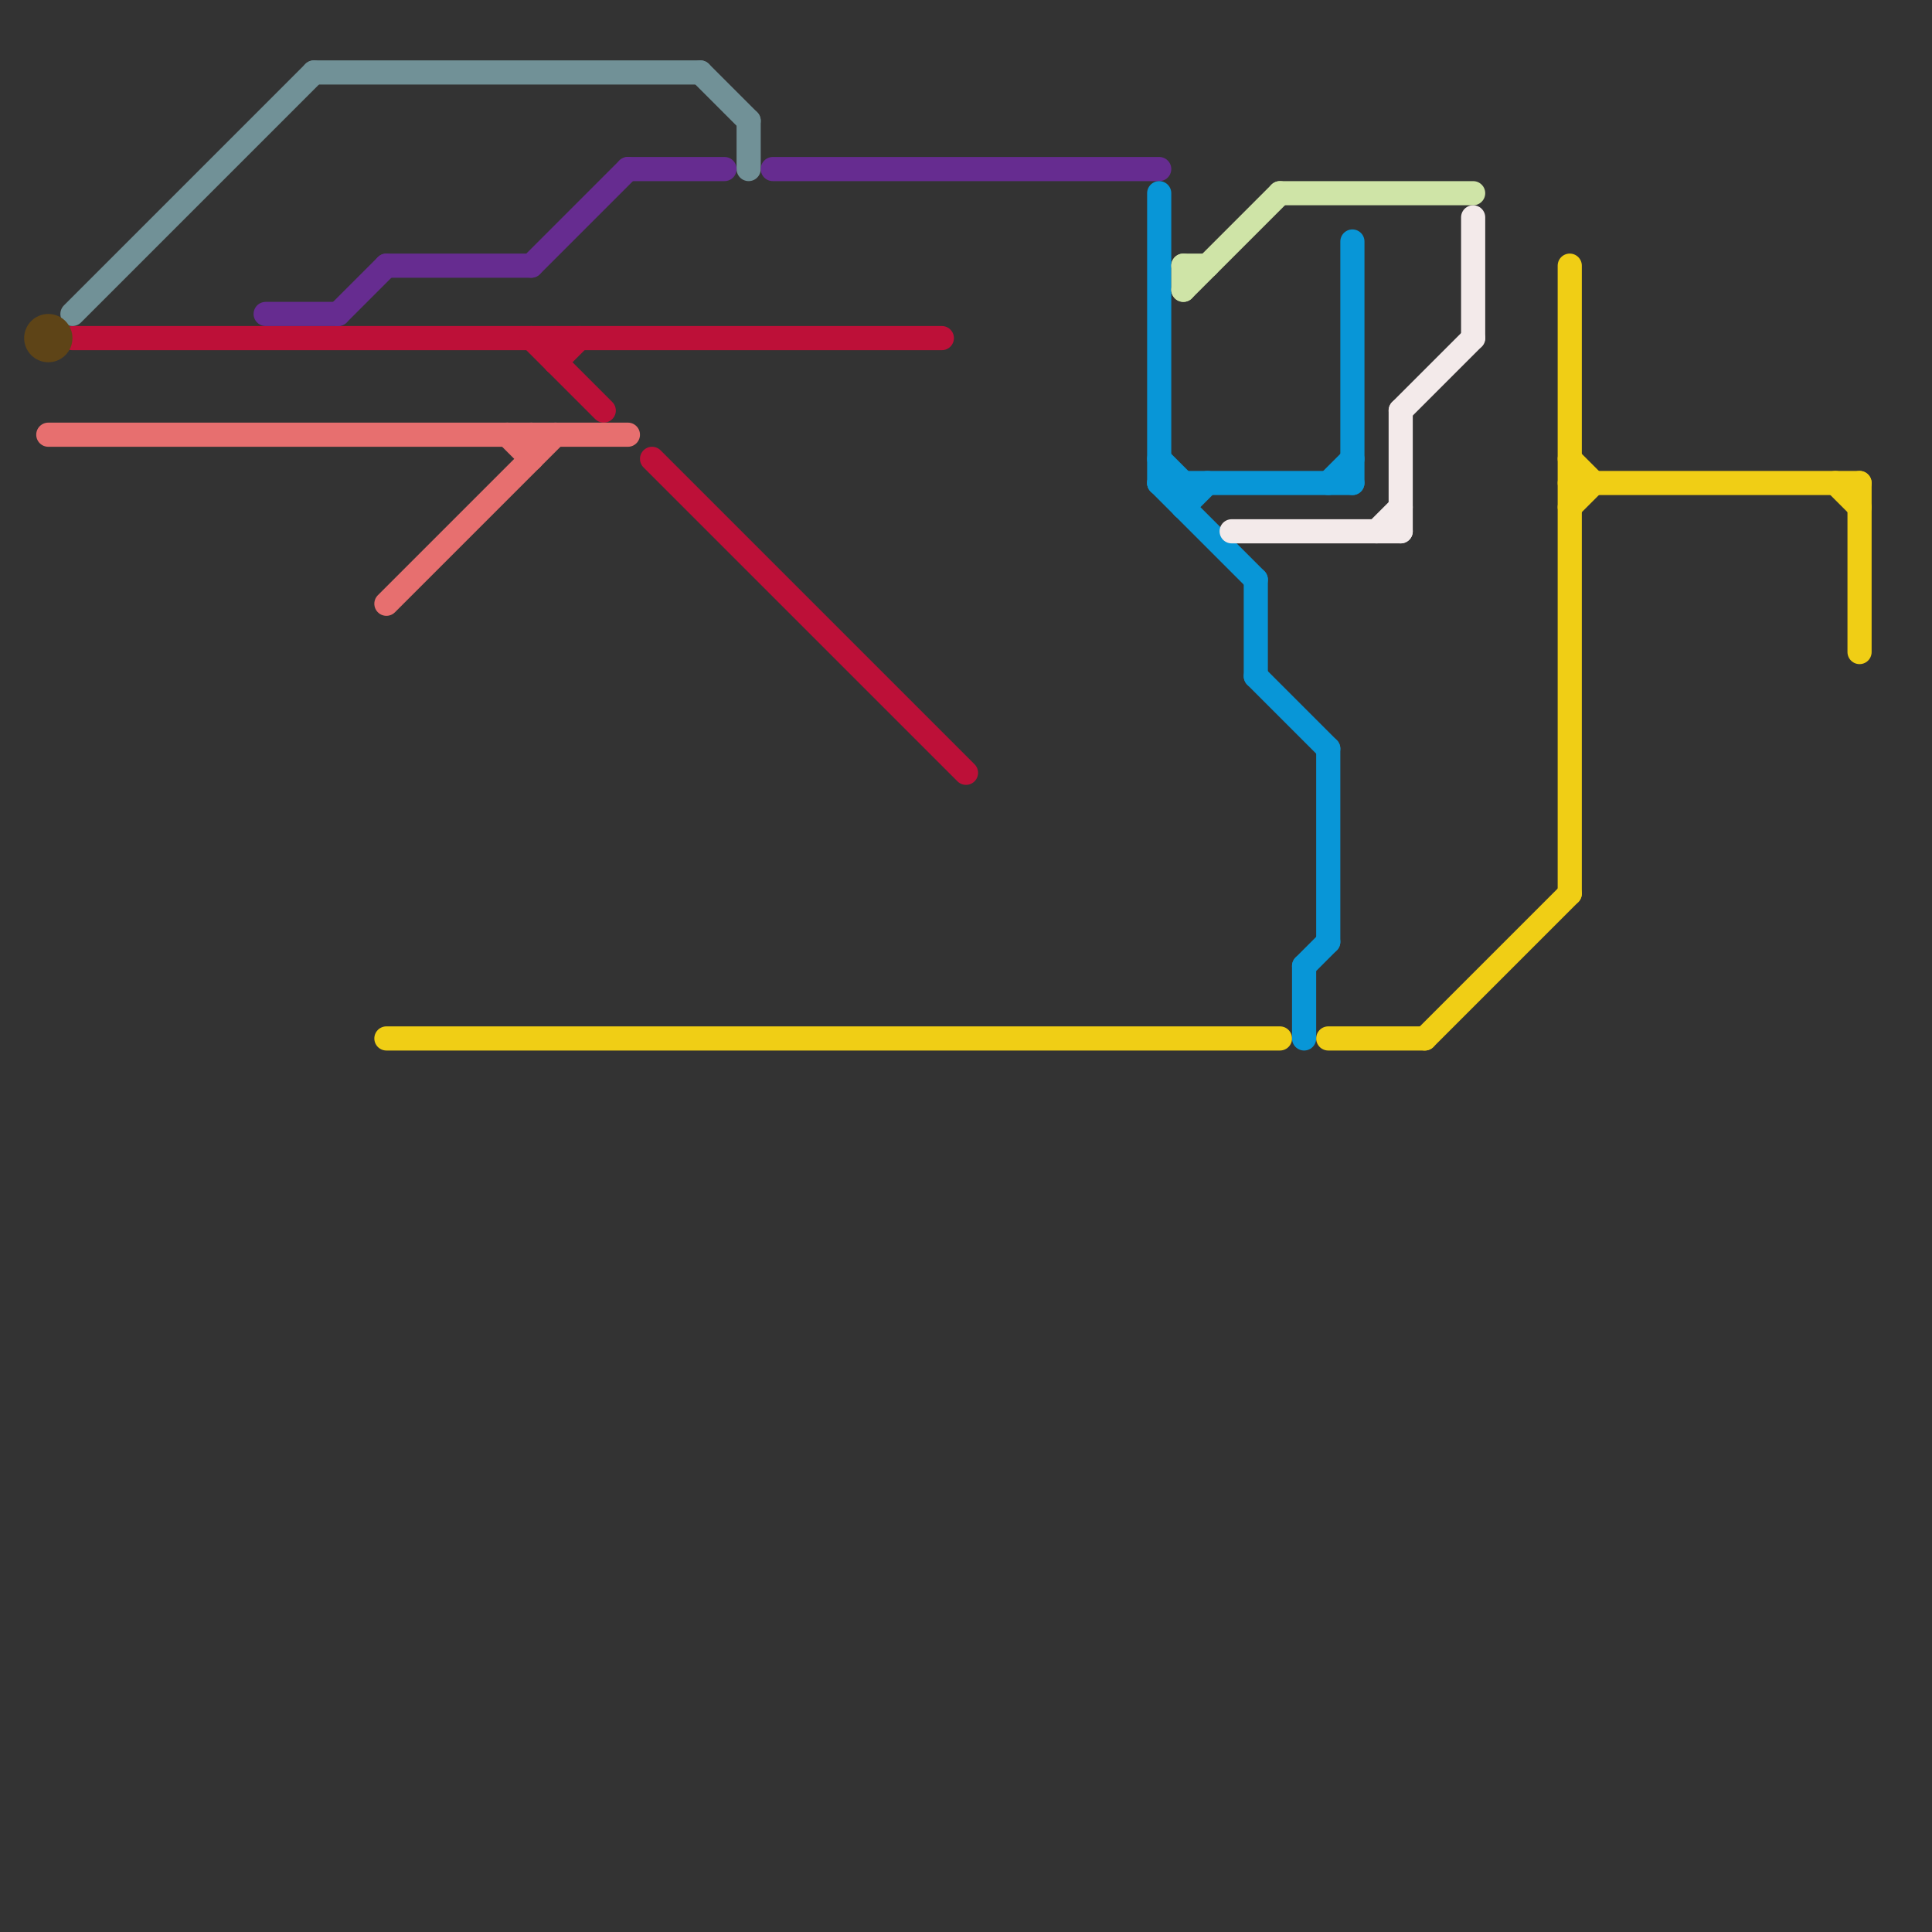 
<svg version="1.1" xmlns="http://www.w3.org/2000/svg" viewBox="0 0 80 80">
<rect x="0" y="0" width="80" height="80" fill="#333333" stroke="none"/>
<style>text { font: 1px Helvetica; font-weight: 600; white-space: pre; dominant-baseline: central; } line { stroke-width: 1; fill: none; stroke-linecap: round; stroke-linejoin: round; } .c0 { stroke: #bd1038 } .c1 { stroke: #e76f6f } .c2 { stroke: #719197 } .c3 { stroke: #662c90 } .c4 { stroke: #f0ce15 } .c5 { stroke: #5e4417 } .c6 { stroke: #0896d7 } .c7 { stroke: #cfe4a7 } .c8 { stroke: #f3eaea }</style><defs><g id="wm-xf"><circle r="1.2" fill="#000"/><circle r="0.9" fill="#fff"/><circle r="0.6" fill="#000"/><circle r="0.3" fill="#fff"/></g><g id="wm"><circle r="0.6" fill="#000"/><circle r="0.3" fill="#fff"/></g></defs><line class="c0" x1="23" y1="15" x2="24" y2="14"/><line class="c0" x1="3" y1="14" x2="39" y2="14"/><line class="c0" x1="22" y1="14" x2="25" y2="17"/><line class="c0" x1="27" y1="19" x2="40" y2="32"/><line class="c0" x1="23" y1="14" x2="23" y2="15"/><line class="c1" x1="16" y1="25" x2="23" y2="18"/><line class="c1" x1="22" y1="18" x2="22" y2="19"/><line class="c1" x1="2" y1="18" x2="26" y2="18"/><line class="c1" x1="21" y1="18" x2="22" y2="19"/><line class="c2" x1="3" y1="13" x2="13" y2="3"/><line class="c2" x1="13" y1="3" x2="29" y2="3"/><line class="c2" x1="29" y1="3" x2="31" y2="5"/><line class="c2" x1="31" y1="5" x2="31" y2="7"/><line class="c3" x1="26" y1="7" x2="30" y2="7"/><line class="c3" x1="22" y1="11" x2="26" y2="7"/><line class="c3" x1="14" y1="13" x2="16" y2="11"/><line class="c3" x1="16" y1="11" x2="22" y2="11"/><line class="c3" x1="11" y1="13" x2="14" y2="13"/><line class="c3" x1="32" y1="7" x2="48" y2="7"/><line class="c4" x1="55" y1="43" x2="59" y2="43"/><line class="c4" x1="77" y1="20" x2="77" y2="27"/><line class="c4" x1="16" y1="43" x2="53" y2="43"/><line class="c4" x1="65" y1="21" x2="66" y2="20"/><line class="c4" x1="76" y1="20" x2="77" y2="21"/><line class="c4" x1="65" y1="20" x2="77" y2="20"/><line class="c4" x1="65" y1="11" x2="65" y2="37"/><line class="c4" x1="59" y1="43" x2="65" y2="37"/><line class="c4" x1="65" y1="19" x2="66" y2="20"/><circle cx="2" cy="14" r="1" fill="#5e4417" /><line class="c6" x1="48" y1="20" x2="56" y2="20"/><line class="c6" x1="56" y1="10" x2="56" y2="20"/><line class="c6" x1="54" y1="40" x2="55" y2="39"/><line class="c6" x1="48" y1="19" x2="49" y2="20"/><line class="c6" x1="48" y1="20" x2="52" y2="24"/><line class="c6" x1="52" y1="28" x2="55" y2="31"/><line class="c6" x1="49" y1="21" x2="50" y2="20"/><line class="c6" x1="49" y1="20" x2="49" y2="21"/><line class="c6" x1="52" y1="24" x2="52" y2="28"/><line class="c6" x1="55" y1="31" x2="55" y2="39"/><line class="c6" x1="55" y1="20" x2="56" y2="19"/><line class="c6" x1="48" y1="8" x2="48" y2="20"/><line class="c6" x1="54" y1="40" x2="54" y2="43"/><line class="c7" x1="49" y1="11" x2="49" y2="12"/><line class="c7" x1="49" y1="11" x2="50" y2="11"/><line class="c7" x1="49" y1="12" x2="53" y2="8"/><line class="c7" x1="53" y1="8" x2="61" y2="8"/><line class="c8" x1="58" y1="17" x2="58" y2="22"/><line class="c8" x1="57" y1="22" x2="58" y2="21"/><line class="c8" x1="61" y1="9" x2="61" y2="14"/><line class="c8" x1="58" y1="17" x2="61" y2="14"/><line class="c8" x1="51" y1="22" x2="58" y2="22"/>
</svg>
